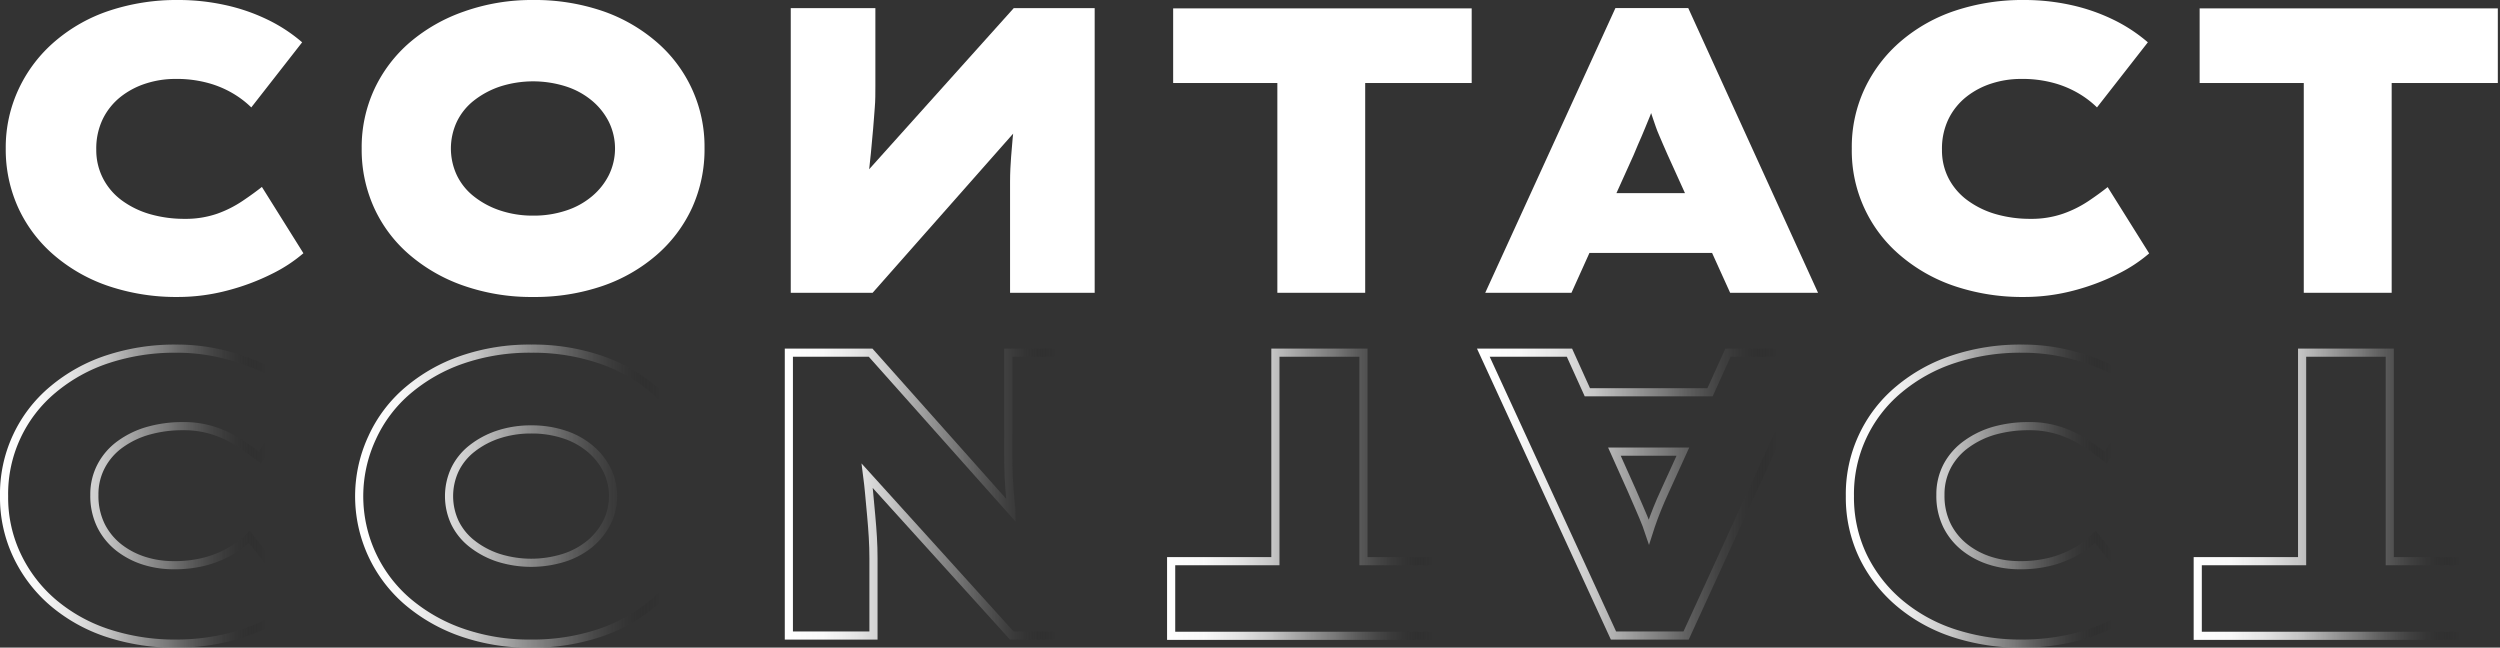 <svg xmlns="http://www.w3.org/2000/svg" xmlns:xlink="http://www.w3.org/1999/xlink" viewBox="0 0 435.47 112.81"><rect x="0" y="0" width="435.47" height="112.81" fill="#333333" stroke="none"/><defs><style>.cls-1{fill:#fff;}.cls-2,.cls-3,.cls-4,.cls-5,.cls-6,.cls-7,.cls-8{fill:none;stroke-miterlimit:10;stroke-width:1.42px;}.cls-2{stroke:url(#linear-gradient);}.cls-3{stroke:url(#linear-gradient-2);}.cls-4{stroke:url(#linear-gradient-3);}.cls-5{stroke:url(#linear-gradient-4);}.cls-6{stroke:url(#linear-gradient-5);}.cls-7{stroke:url(#linear-gradient-6);}.cls-8{stroke:url(#linear-gradient-7);}</style><linearGradient id="linear-gradient" y1="134.34" x2="53.44" y2="134.34" gradientTransform="matrix(1, 0, 0, -1.03, 0, 224.74)" gradientUnits="userSpaceOnUse"><stop offset="0.01" stop-color="#fff"/><stop offset="0.12" stop-color="#fbfbfb" stop-opacity="0.99"/><stop offset="0.23" stop-color="#f0f0f0" stop-opacity="0.94"/><stop offset="0.34" stop-color="#ddd" stop-opacity="0.87"/><stop offset="0.44" stop-color="#c2c2c2" stop-opacity="0.76"/><stop offset="0.55" stop-color="#a0a0a0" stop-opacity="0.63"/><stop offset="0.65" stop-color="#767676" stop-opacity="0.46"/><stop offset="0.75" stop-color="#444" stop-opacity="0.27"/><stop offset="0.85" stop-color="#0b0b0b" stop-opacity="0.04"/><stop offset="0.87" stop-opacity="0"/></linearGradient><linearGradient id="linear-gradient-2" x1="61.94" y1="134.34" x2="123.09" y2="134.34" xlink:href="#linear-gradient"/><linearGradient id="linear-gradient-3" x1="136.7" y1="134.68" x2="191.05" y2="134.68" xlink:href="#linear-gradient"/><linearGradient id="linear-gradient-4" x1="203.31" y1="134.68" x2="256.68" y2="134.68" xlink:href="#linear-gradient"/><linearGradient id="linear-gradient-5" x1="257.26" y1="134.68" x2="317.46" y2="134.68" xlink:href="#linear-gradient"/><linearGradient id="linear-gradient-6" x1="321.52" y1="134.34" x2="374.96" y2="134.34" xlink:href="#linear-gradient"/><linearGradient id="linear-gradient-7" x1="382.11" y1="134.68" x2="435.47" y2="134.68" xlink:href="#linear-gradient"/></defs><g id="Layer_2" data-name="Layer 2"><g id="Layer_1-2" data-name="Layer 1"><path class="cls-1" d="M31,51.73a37,37,0,0,1-11.91-1.84,28.61,28.61,0,0,1-9.53-5.32,24.15,24.15,0,0,1-6.31-8.22A24.43,24.43,0,0,1,1,25.87,24,24,0,0,1,3.31,15.38,24.66,24.66,0,0,1,9.62,7.16a28.13,28.13,0,0,1,9.49-5.32A37.21,37.21,0,0,1,31.09,0a37.71,37.71,0,0,1,8,.85A32.85,32.85,0,0,1,46.5,3.37a27.58,27.58,0,0,1,6.13,4L43.77,18.71a16.69,16.69,0,0,0-3.15-2.41,17.55,17.55,0,0,0-4.36-1.84,20.62,20.62,0,0,0-5.74-.71,16.52,16.52,0,0,0-5.06.78,13.9,13.9,0,0,0-4.4,2.3,11.25,11.25,0,0,0-3.12,3.83,11.8,11.8,0,0,0-1.17,5.42A10.73,10.73,0,0,0,18,31.18,11,11,0,0,0,21.35,35a15.54,15.54,0,0,0,4.92,2.34,21.53,21.53,0,0,0,5.88.78,16.79,16.79,0,0,0,5.67-.89A19.69,19.69,0,0,0,42.25,35c1.3-.87,2.42-1.69,3.37-2.44l7.23,11.55a25.93,25.93,0,0,1-5.46,3.58,39.2,39.2,0,0,1-7.62,2.87A33.81,33.81,0,0,1,31,51.73Z"/><path class="cls-1" d="M92.88,51.73A35.88,35.88,0,0,1,80.8,49.78a29.06,29.06,0,0,1-9.49-5.42,23.76,23.76,0,0,1-6.17-8.22A24.49,24.49,0,0,1,63,25.87a24.06,24.06,0,0,1,2.2-10.32,24.33,24.33,0,0,1,6.2-8.18A29.3,29.3,0,0,1,80.84,2,35.32,35.32,0,0,1,92.81,0a36.6,36.6,0,0,1,12.12,1.91,28.69,28.69,0,0,1,9.46,5.42,24,24,0,0,1,8.33,18.46,24.62,24.62,0,0,1-2.16,10.39,24.33,24.33,0,0,1-6.17,8.22,28.51,28.51,0,0,1-9.46,5.42A36.35,36.35,0,0,1,92.88,51.73Zm0-14.17a17.81,17.81,0,0,0,5.74-.89,13.41,13.41,0,0,0,4.5-2.48,11.6,11.6,0,0,0,2.95-3.72,10.53,10.53,0,0,0,0-9.21,11.6,11.6,0,0,0-2.95-3.72,13.54,13.54,0,0,0-4.53-2.48,18.86,18.86,0,0,0-11.45,0,15.13,15.13,0,0,0-4.57,2.44,10.43,10.43,0,0,0-3,3.72,11,11,0,0,0,0,9.29,10.43,10.43,0,0,0,3,3.72,14.91,14.91,0,0,0,4.57,2.44A17.85,17.85,0,0,0,92.88,37.56Z"/><path class="cls-1" d="M175.94,51V37.49c0-2.22,0-4.16,0-5.81s.09-3.1.18-4.33.19-2.35.28-3.36.23-2,.39-2.94.35-2,.54-3.05l5.31-1.7L152,51H137.74V1.42h14.74V15c0,1.28,0,2.51-.1,3.69s-.17,2.42-.29,3.72l-.39,4.25q-.21,2.31-.64,5.35l-2.83,1L176.58,1.42h14.1V51Z"/><path class="cls-1" d="M222.5,51V14.46H204.35v-13h52v13H237.8V51Z"/><path class="cls-1" d="M258.71,51l22.68-49.6h12.68L316.68,51H301.37L290.46,26.93c-.57-1.23-1-2.35-1.46-3.37s-.75-2-1.06-2.87-.6-1.82-.88-2.76-.57-2-.85-3H289c-.28,1.14-.57,2.18-.85,3.12s-.6,1.88-1,2.8-.74,1.87-1.17,2.83-.9,2.07-1.41,3.3L273.73,51Zm11.05-6.94,4.54-10.42h26.93l2.9,10.42Z"/><path class="cls-1" d="M352.54,51.73a37,37,0,0,1-11.91-1.84,28.61,28.61,0,0,1-9.53-5.32,23.88,23.88,0,0,1-8.54-18.7,23.89,23.89,0,0,1,2.27-10.49,24.77,24.77,0,0,1,6.3-8.22,28.27,28.27,0,0,1,9.5-5.32,37.21,37.21,0,0,1,12-1.84,37.71,37.71,0,0,1,8,.85A32.85,32.85,0,0,1,368,3.37a27.82,27.82,0,0,1,6.13,4l-8.86,11.34a16.69,16.69,0,0,0-3.15-2.41,17.71,17.71,0,0,0-4.36-1.84,20.67,20.67,0,0,0-5.74-.71,16.58,16.58,0,0,0-5.07.78,13.85,13.85,0,0,0-4.39,2.3,11.25,11.25,0,0,0-3.12,3.83,11.8,11.8,0,0,0-1.17,5.42,10.61,10.61,0,0,0,1.21,5.1A11.09,11.09,0,0,0,342.86,35a15.59,15.59,0,0,0,4.93,2.34,21.53,21.53,0,0,0,5.88.78,16.83,16.83,0,0,0,5.67-.89,19.69,19.69,0,0,0,4.43-2.2c1.3-.87,2.42-1.69,3.36-2.44l7.23,11.55a25.84,25.84,0,0,1-5.45,3.58,39.2,39.2,0,0,1-7.62,2.87A33.81,33.81,0,0,1,352.54,51.73Z"/><path class="cls-1" d="M401.29,51V14.46H383.15v-13h51.94v13H416.6V51Z"/><path class="cls-2" d="M30.69,60.73a37.27,37.27,0,0,0-11.91,1.83,28.76,28.76,0,0,0-9.53,5.27A23.67,23.67,0,0,0,.71,86.42,23.57,23.57,0,0,0,3,96.83,24.68,24.68,0,0,0,9.28,105a28.36,28.36,0,0,0,9.5,5.28,37.49,37.49,0,0,0,12,1.83,38.36,38.36,0,0,0,8-.85,32.81,32.81,0,0,0,7.37-2.5,28.08,28.08,0,0,0,6.13-4L43.44,93.52a16.26,16.26,0,0,1-3.15,2.4,18.26,18.26,0,0,1-4.36,1.83,21.08,21.08,0,0,1-5.74.7,16.88,16.88,0,0,1-5.07-.77,14,14,0,0,1-4.39-2.29,11.24,11.24,0,0,1-3.12-3.8,11.7,11.7,0,0,1-1.17-5.39,10.48,10.48,0,0,1,1.21-5.06A11,11,0,0,1,21,77.34,15.47,15.47,0,0,1,25.94,75a21.93,21.93,0,0,1,5.88-.77,16.88,16.88,0,0,1,5.67.88,20.09,20.09,0,0,1,4.43,2.18q1.95,1.31,3.36,2.43l7.23-11.47a25.83,25.83,0,0,0-5.45-3.56,39.19,39.19,0,0,0-7.62-2.85A33.8,33.8,0,0,0,30.69,60.73Z"/><path class="cls-3" d="M92.55,60.73a36.14,36.14,0,0,0-12.08,1.93A29.33,29.33,0,0,0,71,68.05a23.61,23.61,0,0,0-6.16,8.16A24.17,24.17,0,0,0,71,104.79a29.51,29.51,0,0,0,9.46,5.38,35.63,35.63,0,0,0,12,1.94,36.86,36.86,0,0,0,12.12-1.9,28.62,28.62,0,0,0,9.46-5.39,24.33,24.33,0,0,0,0-36.81,28.43,28.43,0,0,0-9.46-5.38A36.39,36.39,0,0,0,92.55,60.73Zm0,14.07a18.13,18.13,0,0,1,5.74.88,13.57,13.57,0,0,1,4.5,2.47,11.59,11.59,0,0,1,2.94,3.69,10.4,10.4,0,0,1,0,9.15,11.74,11.74,0,0,1-2.94,3.7,13.68,13.68,0,0,1-4.53,2.46,19.06,19.06,0,0,1-11.45,0,15,15,0,0,1-4.57-2.43,10.47,10.47,0,0,1-3-3.69,10.93,10.93,0,0,1,0-9.22,10.41,10.41,0,0,1,3-3.7,15,15,0,0,1,4.57-2.43A18.13,18.13,0,0,1,92.55,74.8Z"/><path class="cls-4" d="M176.24,110.7,151.06,82.88c.13,1,.23,1.94.31,2.8l.39,4.22c.12,1.29.21,2.52.28,3.69s.11,2.4.11,3.66V110.7H137.41V61.43h14.24L176.2,89c0-.25-.07-.48-.1-.74-.09-1-.19-2.12-.28-3.34s-.16-2.65-.18-4.3,0-3.56,0-5.77V61.43h14.74V110.7Z"/><path class="cls-5" d="M222.16,61.43V97.75H204v13H256v-13h-18.5V61.43Z"/><path class="cls-6" d="M301,61.43h15.3l-22.6,49.27H281.05L258.38,61.43h15l3.12,6.9h21.37ZM281.21,78.67l3,6.69c.52,1.22,1,2.31,1.42,3.27s.81,1.9,1.17,2.82c.15.4.28.81.42,1.22.12-.37.23-.75.36-1.12.3-.89.66-1.84,1.06-2.85s.89-2.12,1.45-3.34l3.05-6.69Z"/><path class="cls-7" d="M352.2,60.73a37.16,37.16,0,0,0-11.9,1.83,28.76,28.76,0,0,0-9.53,5.27,23.67,23.67,0,0,0-8.54,18.59,23.7,23.7,0,0,0,2.26,10.41A24.84,24.84,0,0,0,330.8,105a28.27,28.27,0,0,0,9.5,5.28,37.43,37.43,0,0,0,12,1.83,38.53,38.53,0,0,0,8.05-.85,32.81,32.81,0,0,0,7.37-2.5,28.08,28.08,0,0,0,6.13-4L365,93.52a16.26,16.26,0,0,1-3.15,2.4,18.26,18.26,0,0,1-4.36,1.83,21.13,21.13,0,0,1-5.74.7,16.88,16.88,0,0,1-5.07-.77,13.92,13.92,0,0,1-4.39-2.29,11.24,11.24,0,0,1-3.12-3.8A11.7,11.7,0,0,1,338,86.2a10.59,10.59,0,0,1,1.2-5.06,11.13,11.13,0,0,1,3.37-3.8A15.52,15.52,0,0,1,347.45,75a22.05,22.05,0,0,1,5.89-.77,16.88,16.88,0,0,1,5.67.88,20.09,20.09,0,0,1,4.43,2.18c1.29.87,2.42,1.68,3.36,2.43L374,68.26a25.67,25.67,0,0,0-5.46-3.56A38.71,38.71,0,0,0,361,61.85,33.75,33.75,0,0,0,352.2,60.73Z"/><path class="cls-8" d="M401,61.43V97.75H382.82v13h51.94v-13H416.27V61.43Z"/></g></g></svg>